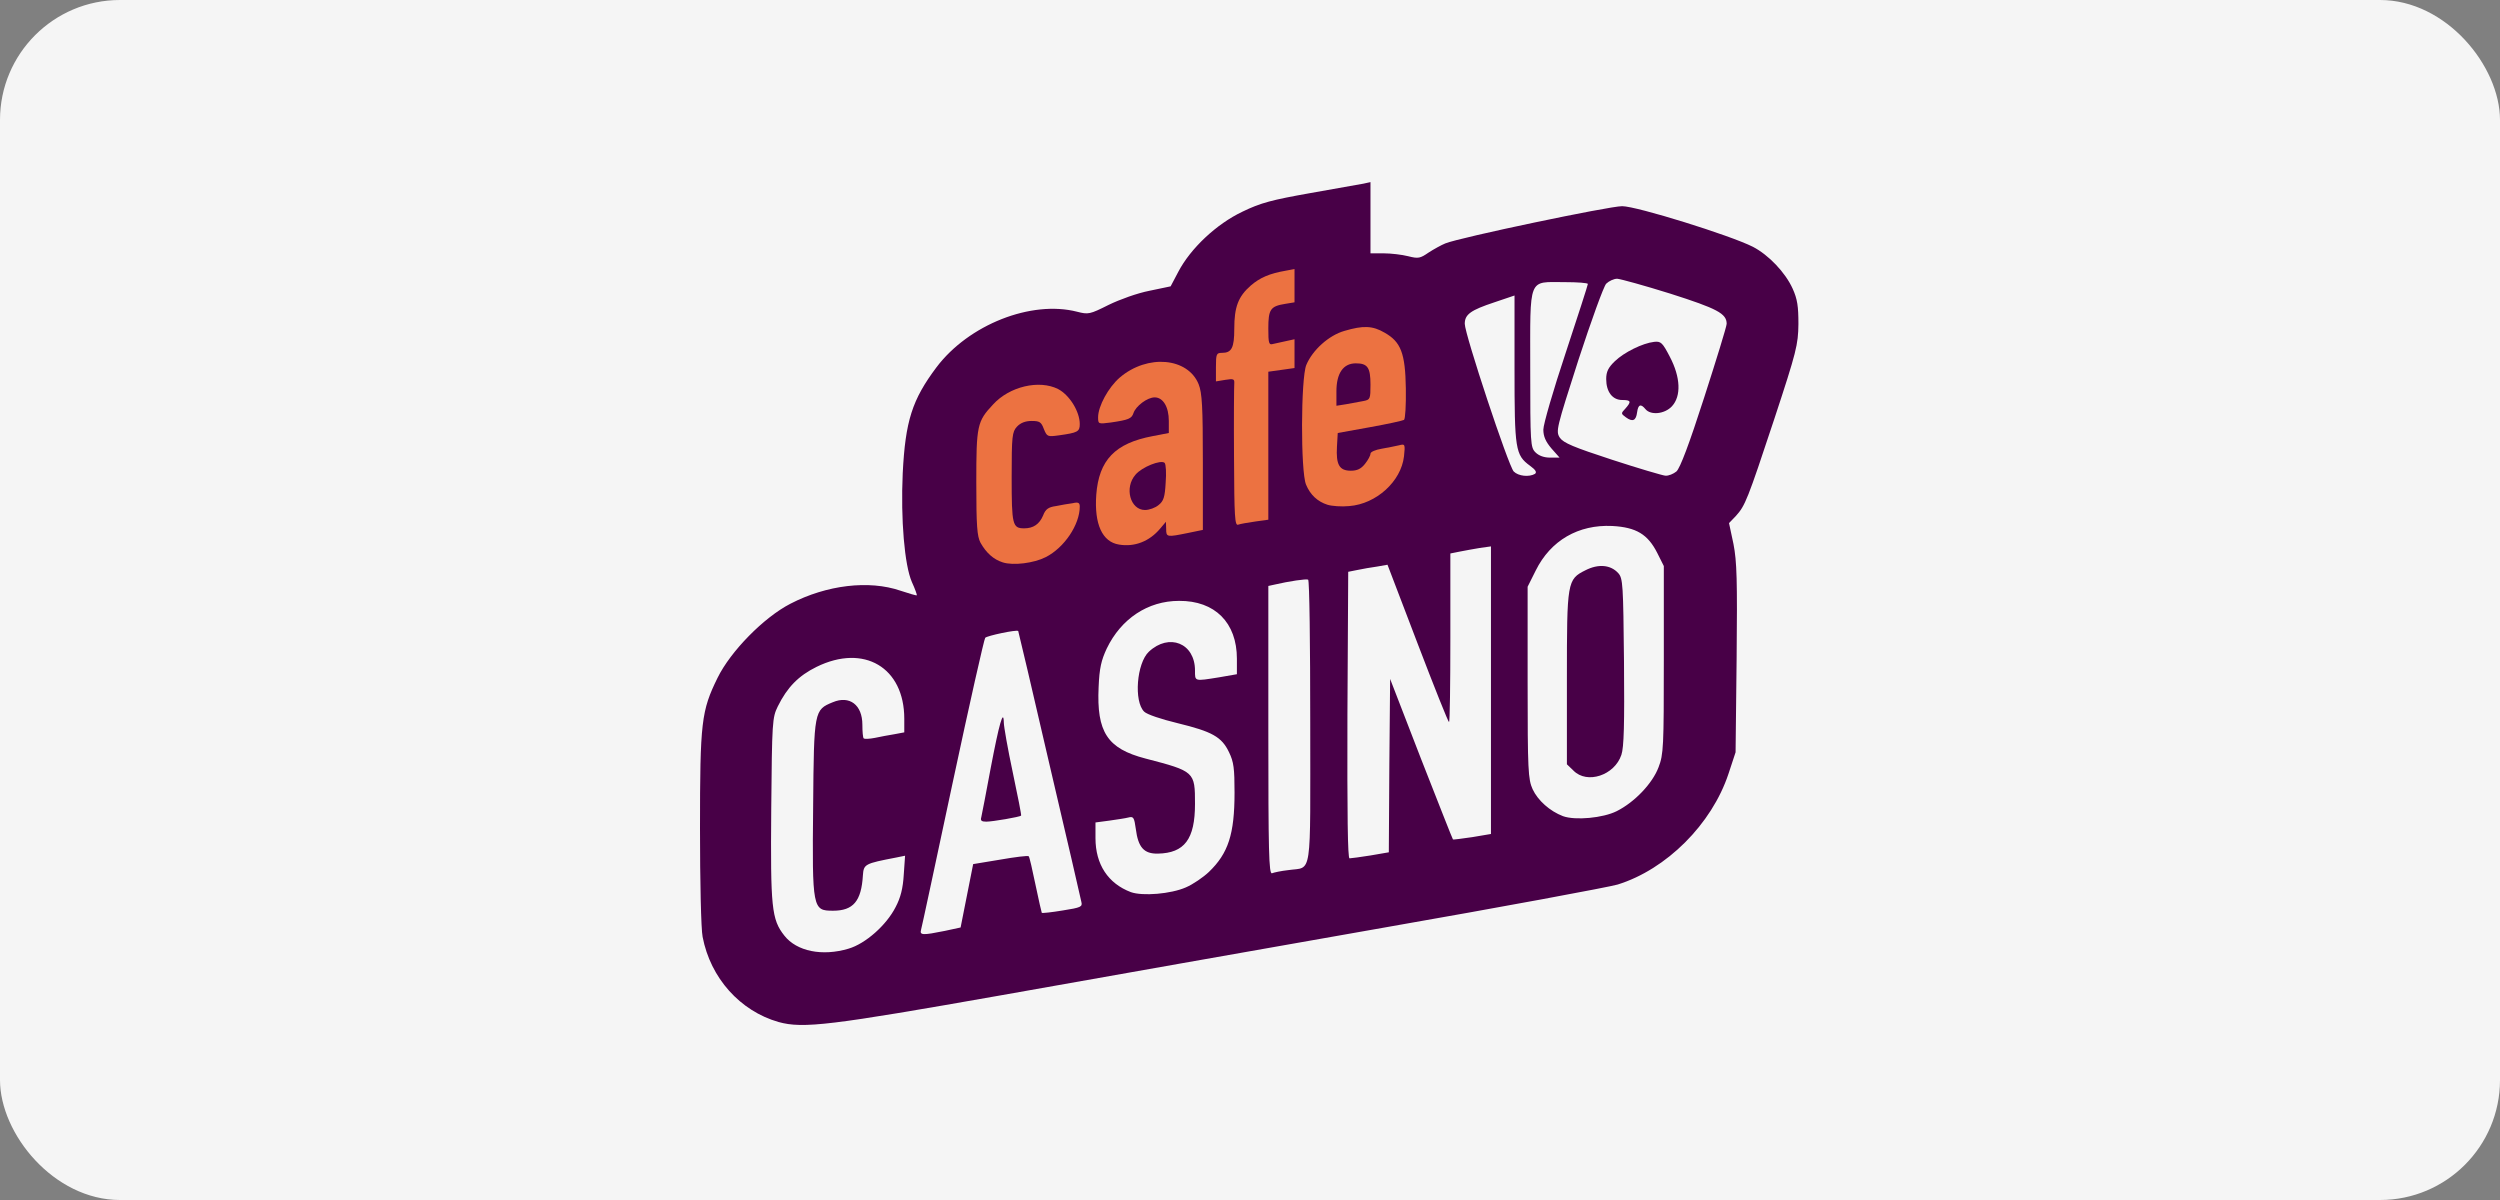 <?xml version="1.0" encoding="UTF-8"?>
<svg xmlns="http://www.w3.org/2000/svg" width="125" height="60" viewBox="0 0 125 60" fill="none">
  <rect x="0" y="0" width="125" height="60" fill="#808080" stroke="none"/>
  <rect width="125" height="60" rx="6" fill="#F5F5F5"></rect>
  <g clip-path="url(#clip0_41_180967)">
    <path d="M38.929 51.101C37.004 50.551 35.524 48.901 35.131 46.845C35.052 46.465 35 44.069 35 41.424C35 36.094 35.066 35.544 35.877 33.894C36.532 32.558 38.195 30.869 39.518 30.188C41.338 29.245 43.446 28.996 45.018 29.533C45.45 29.677 45.817 29.782 45.843 29.769C45.856 29.743 45.751 29.442 45.594 29.101C45.227 28.263 45.031 25.971 45.136 23.667C45.267 21.048 45.607 19.987 46.825 18.363C48.436 16.229 51.566 14.998 53.857 15.587C54.42 15.731 54.486 15.718 55.429 15.246C55.992 14.971 56.869 14.657 57.471 14.539L58.532 14.317L58.912 13.596C59.527 12.418 60.824 11.2 62.12 10.585C63.037 10.139 63.6 9.995 65.512 9.655C66.769 9.432 67.961 9.223 68.17 9.183L68.524 9.105V10.886V12.667H69.192C69.545 12.667 70.095 12.732 70.409 12.811C70.92 12.942 71.012 12.915 71.431 12.627C71.693 12.457 72.073 12.248 72.269 12.169C73.016 11.868 80.454 10.309 81.108 10.309C81.829 10.309 86.504 11.763 87.643 12.339C88.429 12.745 89.267 13.623 89.633 14.434C89.869 14.958 89.921 15.312 89.921 16.202C89.908 17.237 89.83 17.564 88.704 20.982C87.368 25.015 87.263 25.277 86.792 25.801L86.451 26.155L86.674 27.202C86.844 28.08 86.87 28.983 86.831 32.925L86.779 37.613L86.425 38.687C85.587 41.214 83.321 43.467 80.886 44.226C80.441 44.357 75.163 45.339 69.165 46.387C63.155 47.448 54.59 48.954 50.125 49.752C41.521 51.271 40.16 51.442 38.929 51.101ZM42.425 47.434C43.276 47.186 44.324 46.256 44.782 45.352C45.031 44.881 45.149 44.41 45.188 43.729L45.254 42.786L44.808 42.877C43.237 43.179 43.184 43.205 43.145 43.768C43.067 45.064 42.661 45.536 41.652 45.536C40.631 45.536 40.605 45.457 40.657 40.311C40.696 35.531 40.709 35.492 41.639 35.112C42.477 34.758 43.119 35.243 43.119 36.238C43.119 36.579 43.145 36.88 43.184 36.919C43.237 36.958 43.486 36.945 43.748 36.893C44.01 36.84 44.455 36.749 44.73 36.709L45.214 36.618V35.937C45.214 33.37 43.198 32.179 40.827 33.344C39.924 33.789 39.361 34.365 38.889 35.321C38.614 35.885 38.601 36.068 38.562 40.468C38.523 45.379 38.575 45.968 39.217 46.78C39.832 47.566 41.115 47.827 42.425 47.434ZM47.244 46.544L48.03 46.374L48.344 44.789L48.658 43.205L50.007 42.982C50.754 42.851 51.395 42.773 51.434 42.812C51.474 42.838 51.618 43.48 51.775 44.239C51.932 44.986 52.076 45.627 52.089 45.641C52.115 45.667 52.587 45.614 53.137 45.523C54.054 45.379 54.132 45.339 54.067 45.09C54.041 44.933 53.32 41.843 52.469 38.202C51.631 34.562 50.924 31.576 50.911 31.55C50.845 31.471 49.352 31.786 49.261 31.89C49.208 31.943 48.475 35.191 47.637 39.119C46.799 43.048 46.092 46.361 46.052 46.492C45.974 46.767 46.144 46.767 47.244 46.544ZM59.292 44.37C59.658 44.213 60.169 43.859 60.444 43.598C61.413 42.668 61.727 41.712 61.727 39.63C61.727 38.425 61.688 38.098 61.452 37.613C61.086 36.84 60.601 36.579 58.886 36.16C58.074 35.963 57.354 35.727 57.209 35.583C56.686 35.073 56.83 33.161 57.445 32.584C58.454 31.642 59.75 32.152 59.75 33.527C59.75 34.077 59.711 34.064 60.942 33.868L61.845 33.711V32.938C61.845 31.131 60.745 30.031 58.951 30.044C57.393 30.044 56.057 30.934 55.337 32.427C55.062 33.017 54.97 33.41 54.931 34.352C54.826 36.605 55.363 37.43 57.275 37.927C59.737 38.569 59.75 38.582 59.75 40.193C59.75 41.961 59.226 42.655 57.891 42.681C57.196 42.694 56.908 42.367 56.791 41.45C56.712 40.874 56.673 40.808 56.424 40.874C56.28 40.913 55.834 40.979 55.468 41.031L54.774 41.123V41.908C54.774 43.218 55.402 44.174 56.542 44.606C57.131 44.816 58.545 44.698 59.292 44.37ZM64.412 43.506C65.63 43.323 65.512 44.082 65.512 36.107C65.512 32.231 65.473 29.023 65.407 28.983C65.316 28.931 64.451 29.062 63.718 29.232L63.417 29.298V36.513C63.417 42.576 63.443 43.715 63.6 43.663C63.692 43.624 64.058 43.545 64.412 43.506ZM68.524 42.773L69.441 42.615L69.467 38.281L69.506 33.946L71.051 37.941C71.915 40.141 72.623 41.948 72.649 41.974C72.662 41.987 73.094 41.934 73.618 41.856L74.548 41.699V34.51V27.32L73.984 27.399C73.683 27.451 73.225 27.53 72.976 27.582L72.518 27.674V31.89C72.518 34.208 72.492 36.107 72.452 36.107C72.413 36.107 71.706 34.339 70.881 32.179L69.375 28.237L68.851 28.329C68.563 28.368 68.118 28.446 67.869 28.499L67.411 28.59L67.371 35.754C67.358 40.756 67.385 42.917 67.476 42.917C67.555 42.917 68.026 42.851 68.524 42.773ZM80.833 40.559C81.724 40.114 82.627 39.171 82.929 38.359C83.177 37.718 83.191 37.338 83.191 32.99V28.302L82.863 27.648C82.392 26.718 81.816 26.364 80.611 26.299C78.921 26.22 77.533 27.019 76.787 28.525L76.381 29.337V34.13C76.381 38.53 76.407 38.962 76.63 39.459C76.892 40.023 77.494 40.559 78.149 40.808C78.764 41.031 80.152 40.9 80.833 40.559ZM51.801 27.517C52.548 27.137 53.648 25.893 53.425 25.683C53.255 25.513 52.679 25.827 52.535 26.168C52.456 26.377 52.273 26.613 52.142 26.679C51.814 26.862 50.531 26.836 50.348 26.652C50.23 26.535 50.191 25.736 50.191 23.863C50.191 21.388 50.204 21.205 50.452 20.943C50.675 20.707 50.871 20.655 51.579 20.655C52.351 20.655 52.43 20.681 52.574 20.982C52.744 21.349 53.294 21.441 53.412 21.126C53.635 20.55 52.377 19.515 51.67 19.686C50.727 19.921 49.929 20.55 49.457 21.441C49.248 21.833 49.208 22.213 49.208 24.125C49.208 26.548 49.287 26.888 50.007 27.451C50.426 27.792 51.212 27.818 51.801 27.517ZM57.066 26.548C57.76 26.116 57.76 25.893 57.066 25.893C56.293 25.893 56.083 25.592 56.083 24.479C56.083 23.745 56.123 23.601 56.45 23.274C56.856 22.881 57.72 22.58 58.283 22.645C58.637 22.684 58.637 22.698 58.676 23.837C58.702 24.649 58.663 25.107 58.519 25.382C58.362 25.709 58.362 25.762 58.519 25.762C58.624 25.762 58.702 25.893 58.702 26.037C58.702 26.259 58.755 26.299 59.004 26.233C59.161 26.194 59.396 26.155 59.527 26.155C59.737 26.155 59.75 25.919 59.75 23.143C59.75 19.751 59.658 19.293 58.899 18.821C58.362 18.481 57.76 18.494 57.039 18.834C56.45 19.123 55.638 19.961 55.52 20.406C55.442 20.72 55.861 20.746 56.109 20.445C56.817 19.568 56.961 19.476 57.707 19.476C58.663 19.476 58.833 19.712 58.833 21.048V22.043L58.035 22.2C56.843 22.423 56.109 22.816 55.677 23.496C55.023 24.531 55.049 25.788 55.717 26.521C56.07 26.875 56.516 26.888 57.066 26.548ZM63.024 21.899V18.193L63.679 18.101C64.176 18.036 64.333 17.957 64.333 17.787C64.333 17.577 64.242 17.564 63.679 17.617L63.024 17.682V16.425C63.024 15.05 63.089 14.932 63.862 14.801C64.281 14.736 64.333 14.683 64.333 14.343C64.333 14.002 64.294 13.963 64.045 14.055C63.22 14.304 62.5 14.919 62.251 15.587C62.173 15.796 62.107 16.36 62.107 16.844C62.107 17.787 61.976 18.036 61.492 18.036C61.282 18.036 61.191 18.114 61.191 18.298C61.191 18.507 61.282 18.559 61.649 18.559H62.107V22.134V25.709L62.566 25.657L63.024 25.605V21.899ZM68.367 24.492C68.904 24.191 69.702 23.261 69.702 22.946C69.702 22.855 69.558 22.816 69.309 22.855C69.1 22.881 68.917 22.986 68.917 23.077C68.917 23.169 68.799 23.392 68.642 23.588C68.406 23.889 68.288 23.929 67.542 23.929C66.494 23.929 66.402 23.798 66.455 22.331L66.494 21.257L68.118 20.969C69.008 20.799 69.755 20.642 69.794 20.616C69.82 20.576 69.859 20.052 69.859 19.437C69.873 18.062 69.611 17.459 68.825 17.027C68.314 16.739 68.275 16.739 67.62 16.936C66.835 17.158 66.023 17.892 65.708 18.638C65.446 19.28 65.42 23.208 65.695 23.837C65.905 24.348 66.284 24.688 66.769 24.832C67.254 24.976 67.673 24.884 68.367 24.492ZM76.748 23.693C76.852 23.614 76.787 23.496 76.499 23.287C75.766 22.75 75.726 22.475 75.726 18.442V14.775L74.718 15.116C73.539 15.508 73.238 15.718 73.238 16.189C73.238 16.713 75.425 23.313 75.687 23.575C75.923 23.811 76.46 23.863 76.748 23.693ZM83.819 23.575C84.002 23.418 84.461 22.2 85.207 19.882C85.823 17.97 86.333 16.32 86.333 16.189C86.333 15.679 85.862 15.43 83.518 14.683C82.221 14.277 81.03 13.95 80.859 13.937C80.689 13.937 80.441 14.055 80.309 14.186C80.179 14.33 79.563 16.032 78.921 17.996C77.821 21.427 77.782 21.558 77.992 21.886C78.175 22.148 78.673 22.357 80.598 22.986C81.92 23.418 83.125 23.771 83.269 23.785C83.426 23.798 83.675 23.693 83.819 23.575ZM77.573 22.423C77.284 22.082 77.167 21.82 77.167 21.48C77.167 21.218 77.664 19.502 78.28 17.656C78.895 15.796 79.393 14.251 79.393 14.199C79.393 14.146 78.882 14.107 78.24 14.107C76.381 14.107 76.512 13.78 76.512 18.442C76.512 22.187 76.525 22.37 76.774 22.619C76.944 22.789 77.206 22.881 77.507 22.881H77.979L77.573 22.423Z" fill="#480047"></path>
    <path d="M49.064 40.861C49.09 40.73 49.313 39.63 49.536 38.399C49.955 36.199 50.177 35.4 50.191 36.133C50.191 36.317 50.387 37.443 50.636 38.608C50.885 39.787 51.081 40.769 51.055 40.782C50.989 40.848 49.627 41.083 49.313 41.083C49.077 41.083 49.012 41.031 49.064 40.861Z" fill="#480047"></path>
    <path d="M78.673 38.53L78.345 38.215V33.946C78.345 29.075 78.358 28.97 79.275 28.512C79.917 28.184 80.532 28.237 80.912 28.656C81.148 28.918 81.161 29.232 81.2 33.082C81.226 36.199 81.2 37.364 81.069 37.744C80.728 38.766 79.353 39.224 78.673 38.53Z" fill="#480047"></path>
    <path d="M66.429 19.581C66.429 18.651 66.468 18.402 66.704 18.114C66.939 17.813 67.057 17.774 67.791 17.774C68.249 17.774 68.668 17.839 68.76 17.931C68.851 18.023 68.917 18.52 68.917 19.227C68.917 20.537 68.995 20.471 67.385 20.616L66.429 20.694V19.581Z" fill="#480047"></path>
    <path d="M81.292 20.864C81.043 20.681 81.043 20.668 81.266 20.432C81.58 20.079 81.554 20 81.108 20C80.624 20 80.31 19.594 80.31 18.952C80.31 18.586 80.414 18.376 80.742 18.062C81.2 17.617 82.13 17.158 82.706 17.093C83.046 17.054 83.125 17.132 83.492 17.839C84.029 18.861 84.068 19.804 83.597 20.314C83.23 20.707 82.536 20.773 82.274 20.458C82.038 20.17 81.907 20.223 81.855 20.616C81.802 21.035 81.632 21.113 81.292 20.864Z" fill="#480047"></path>
    <path d="M50.138 28.119C49.68 27.975 49.313 27.648 49.025 27.137C48.855 26.809 48.815 26.312 48.815 24.125C48.815 21.27 48.855 21.074 49.654 20.223C50.478 19.319 51.958 18.979 52.901 19.45C53.477 19.751 53.988 20.576 53.988 21.205C53.988 21.584 53.883 21.637 52.94 21.768C52.377 21.846 52.351 21.833 52.194 21.454C52.063 21.1 51.984 21.048 51.578 21.048C51.277 21.048 51.029 21.139 50.845 21.336C50.609 21.598 50.583 21.794 50.583 23.863C50.583 26.246 50.623 26.417 51.212 26.417C51.67 26.417 51.971 26.207 52.155 25.775C52.273 25.461 52.417 25.356 52.796 25.304C53.058 25.251 53.425 25.186 53.635 25.16C53.91 25.094 53.988 25.133 53.988 25.33C53.988 26.233 53.215 27.386 52.286 27.857C51.696 28.158 50.662 28.289 50.138 28.119Z" fill="#EC7241"></path>
    <path d="M55.952 27.229C55.114 27.098 54.708 26.207 54.813 24.741C54.944 22.999 55.756 22.161 57.629 21.807L58.441 21.65V21.048C58.441 20.34 58.152 19.869 57.733 19.869C57.367 19.869 56.791 20.301 56.673 20.655C56.581 20.93 56.437 20.995 55.533 21.126C54.918 21.205 54.905 21.205 54.905 20.864C54.905 20.314 55.416 19.371 55.992 18.874C57.38 17.695 59.396 17.879 59.933 19.214C60.104 19.646 60.143 20.327 60.143 23.117V26.495L59.383 26.652C58.349 26.862 58.309 26.862 58.309 26.456L58.296 26.089L58.008 26.43C57.471 27.071 56.725 27.36 55.952 27.229ZM57.93 25.251C58.179 25.055 58.244 24.858 58.283 24.138C58.323 23.654 58.296 23.208 58.231 23.143C58.048 22.973 57.092 23.352 56.777 23.732C56.201 24.387 56.516 25.5 57.249 25.5C57.458 25.5 57.76 25.395 57.93 25.251Z" fill="#EC7241"></path>
    <path d="M61.701 22.868C61.688 20.969 61.701 19.293 61.714 19.162C61.727 18.952 61.675 18.926 61.269 18.992L60.797 19.07V18.35C60.797 17.695 60.824 17.643 61.099 17.643C61.583 17.643 61.714 17.394 61.714 16.438C61.714 15.351 61.91 14.827 62.539 14.277C62.997 13.884 63.469 13.675 64.307 13.531L64.726 13.452V14.29V15.116L64.254 15.194C63.521 15.312 63.416 15.469 63.416 16.425C63.416 17.158 63.443 17.263 63.652 17.198C63.77 17.171 64.071 17.106 64.307 17.054L64.726 16.962V17.682V18.402L64.071 18.494L63.416 18.586V22.292V25.985L62.762 26.076C62.395 26.129 62.015 26.194 61.91 26.233C61.74 26.299 61.714 25.854 61.701 22.868Z" fill="#EC7241"></path>
    <path d="M66.376 25.238C65.879 25.081 65.512 24.741 65.302 24.23C65.027 23.588 65.04 18.9 65.316 18.245C65.63 17.499 66.442 16.765 67.227 16.543C68.157 16.268 68.629 16.281 69.231 16.634C70.043 17.093 70.265 17.656 70.292 19.424C70.305 20.249 70.265 20.956 70.2 20.995C70.135 21.035 69.362 21.205 68.484 21.362L66.887 21.65L66.848 22.331C66.795 23.235 66.966 23.536 67.542 23.536C67.856 23.536 68.052 23.444 68.249 23.195C68.406 22.999 68.524 22.776 68.524 22.684C68.524 22.593 68.773 22.488 69.087 22.436C69.388 22.383 69.781 22.305 69.951 22.265C70.252 22.187 70.265 22.2 70.2 22.816C70.056 24.073 68.812 25.199 67.463 25.304C67.07 25.343 66.586 25.304 66.376 25.238ZM68.17 20.052C68.511 19.987 68.524 19.948 68.524 19.227C68.524 18.376 68.38 18.167 67.79 18.167C67.162 18.167 66.821 18.664 66.821 19.568V20.288L67.319 20.209C67.581 20.157 67.961 20.092 68.17 20.052Z" fill="#EC7241"></path>
  </g>
  <defs>
    <clipPath id="clip0_41_180967">
      <rect width="55" height="42.429" fill="white" transform="translate(35 9)"></rect>
    </clipPath>
  </defs>
</svg>